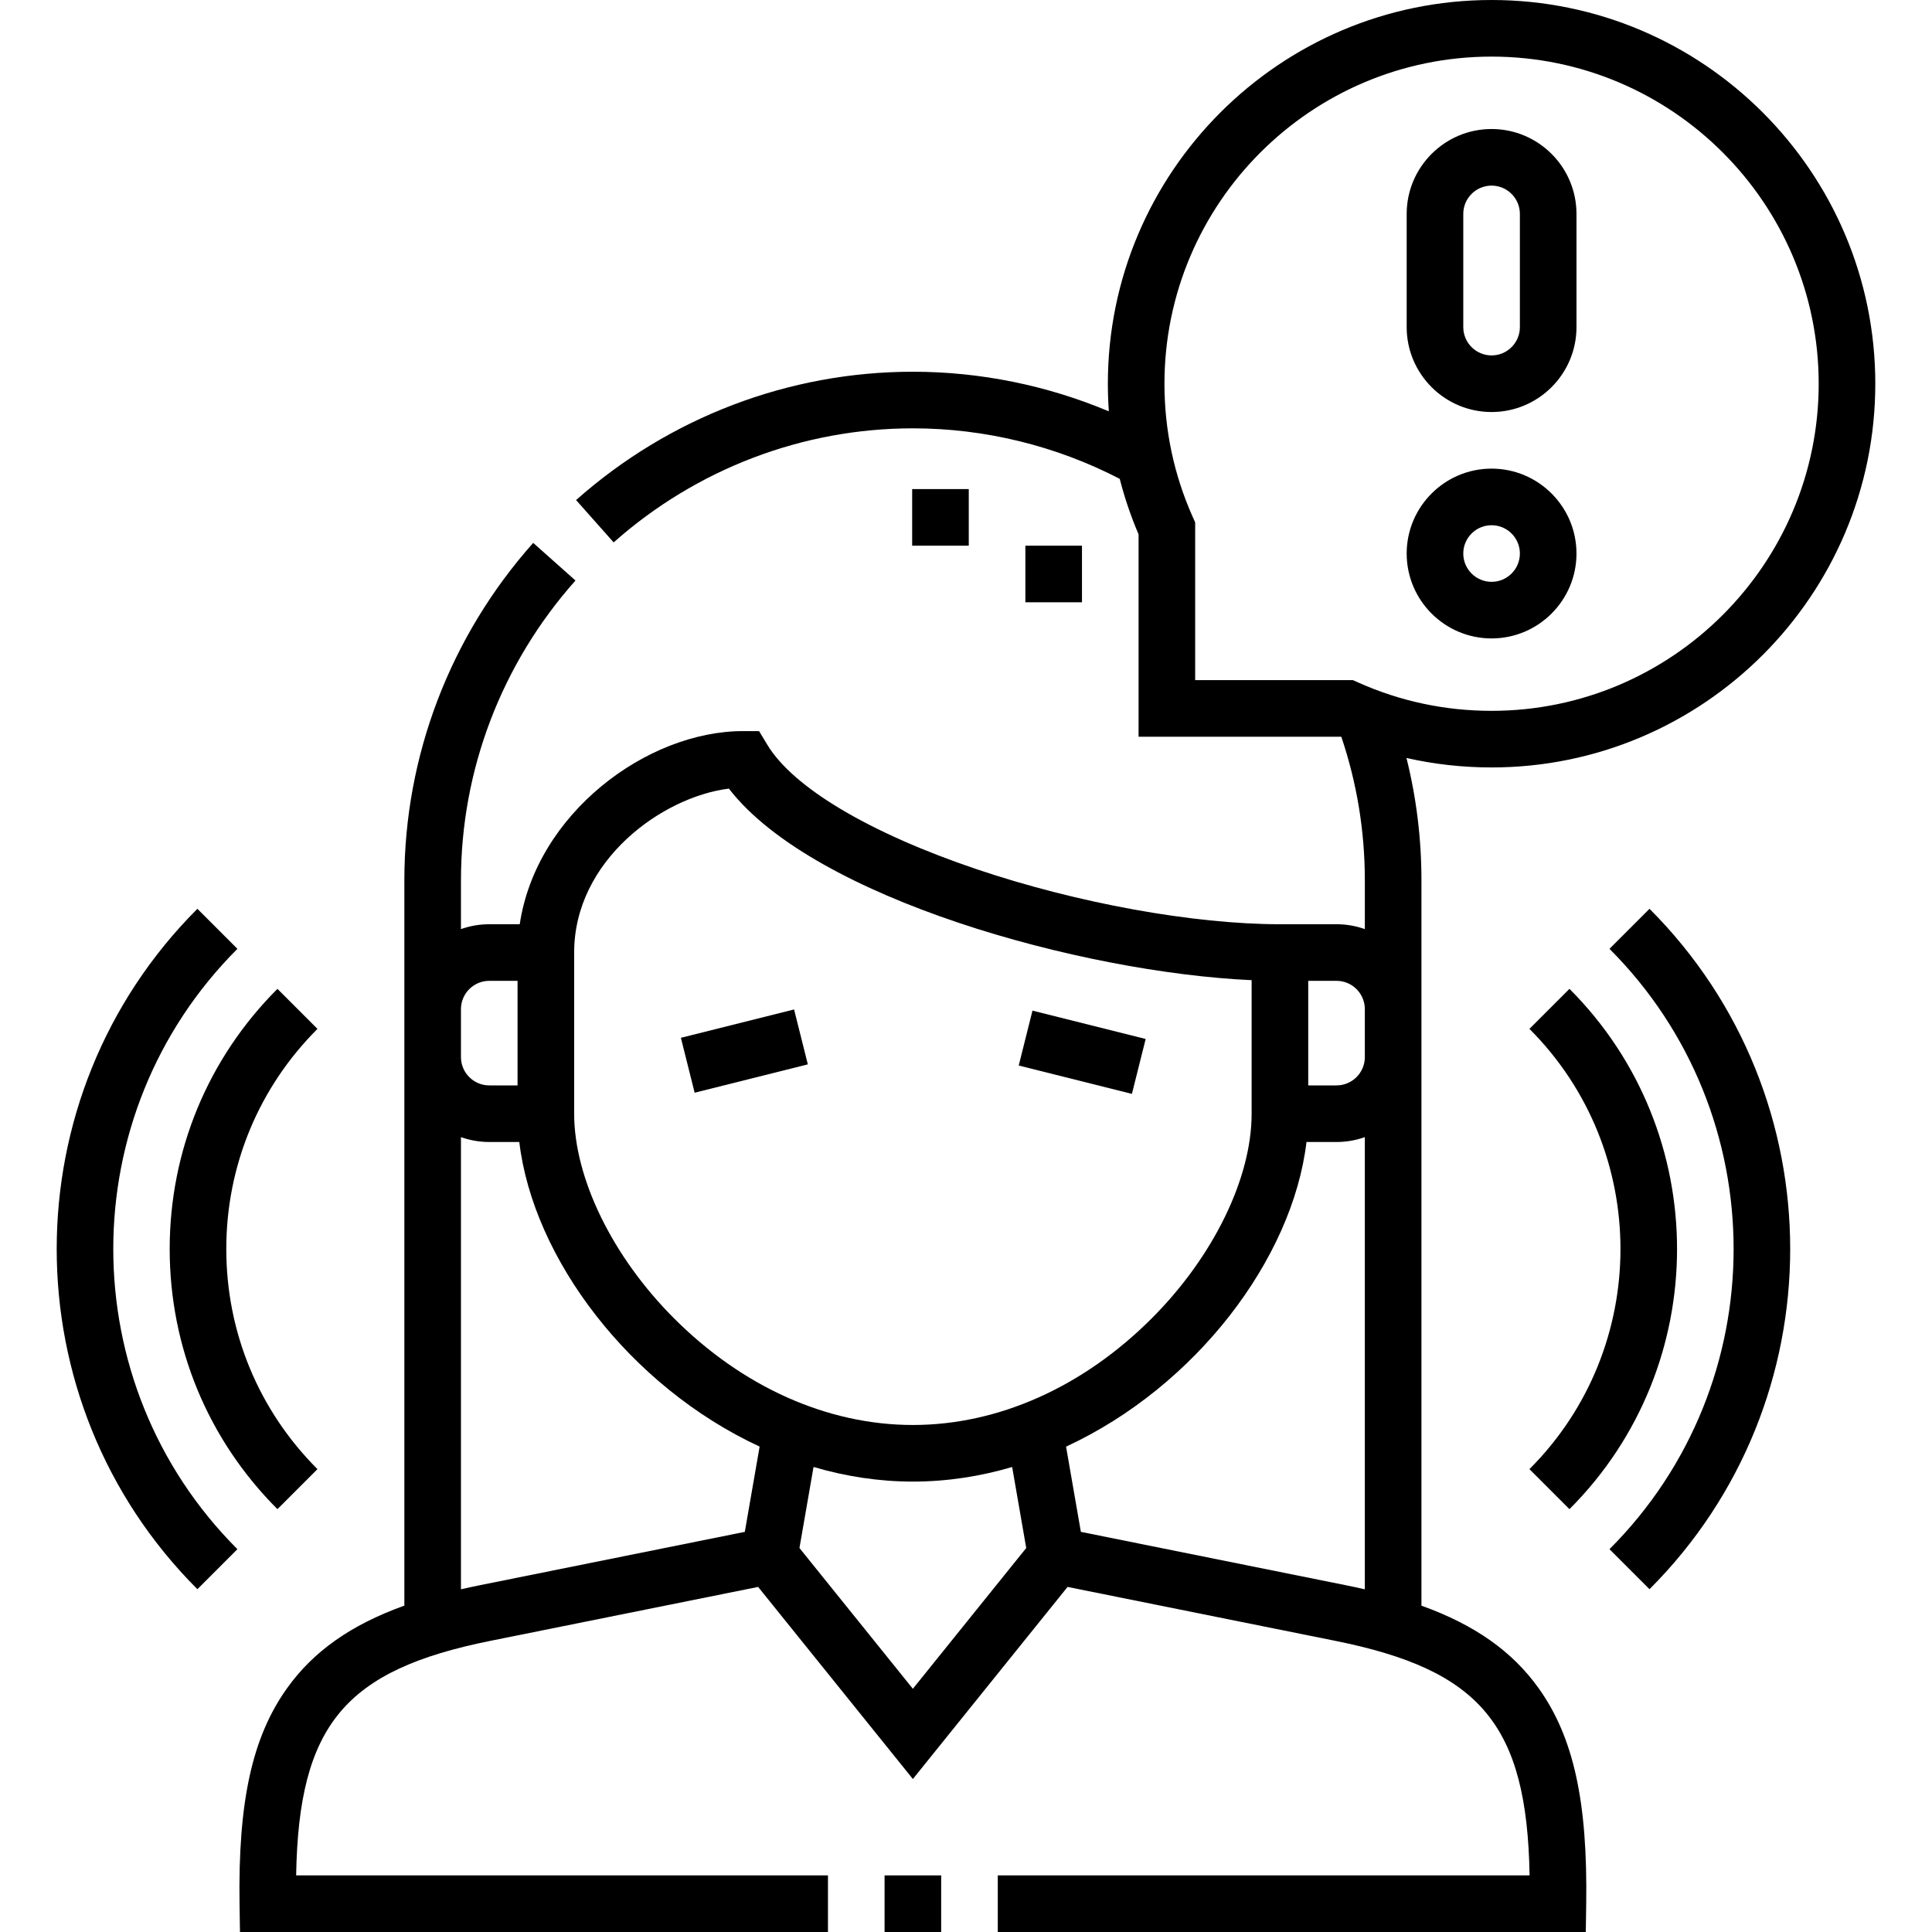 <svg id="Capa_1" enable-background="new 0 0 512 512" height="512" viewBox="0 0 512 512" width="512" xmlns="http://www.w3.org/2000/svg"><g><path d="m234.42 497h15v15h-15z"/><path d="m376.696 425.519v-192.238c0-10.998-1.332-21.849-3.965-32.409 7.344 1.665 14.88 2.508 22.552 2.508 56.072 0 101.69-45.618 101.69-101.69s-45.617-101.69-101.689-101.69-101.69 45.618-101.69 101.69c0 2.454.09 4.894.261 7.318-16.397-6.885-34.096-10.496-51.927-10.496-32.846 0-64.546 12.078-89.259 34.009l9.956 11.22c21.966-19.493 50.129-30.229 79.303-30.229 19.041 0 37.918 4.624 54.812 13.387 1.279 5.003 2.943 9.912 4.994 14.707v53.633h53.633c.035.015.071.029.107.044 4.127 12.231 6.223 24.996 6.223 37.997v12.941c-2.347-.833-4.871-1.29-7.5-1.29h-7.5-7.5c-22.945 0-53.746-5.589-80.383-14.586-28.383-9.587-48.599-21.605-55.465-32.975l-2.188-3.623h-4.232c-25.508 0-54.818 21.839-59.191 51.184h-8.078c-2.629 0-5.153.458-7.5 1.29v-12.942c0-29.236 10.778-57.447 30.348-79.436l-11.205-9.973c-22.017 24.739-34.143 56.492-34.143 89.409v192.227c-14.243 5.117-24.168 12.185-31.119 21.933-9.215 12.924-12.971 30.022-12.557 57.173l.112 7.388h155.824v-15h-140.938c.684-40.094 13.13-54.437 51.526-62.17l70.902-14.281 41.011 50.908 40.995-50.908 70.901 14.28c38.393 7.733 50.842 22.074 51.539 62.17h-140.935v15h155.827l.11-7.388c.405-27.151-3.354-44.25-12.571-57.172-6.948-9.74-16.864-16.804-31.091-21.92zm-60.614-288.536c-4.969-11.132-7.489-23.006-7.489-35.293 0-47.801 38.889-86.69 86.69-86.69s86.69 38.889 86.69 86.69-38.889 86.69-86.69 86.69c-12.286 0-24.16-2.52-35.293-7.489l-1.459-.651h-41.797v-41.798zm38.114 122.95c4.136 0 7.5 3.364 7.5 7.5v12.708c0 4.135-3.364 7.5-7.5 7.5h-7.5v-27.708zm-202.037-7.5c0-24.469 23.393-41.265 41.003-43.443 22.45 29.108 93.501 48.718 138.533 50.766v35.386c0 17.077-10.11 37.826-26.384 54.148-18.224 18.279-40.734 28.345-63.385 28.345s-45.161-10.066-63.385-28.345c-16.274-16.323-26.383-37.071-26.383-54.149v-42.708zm-30 15c0-4.136 3.364-7.5 7.5-7.5h7.5v27.708h-7.5c-4.136 0-7.5-3.365-7.5-7.5zm4.887 152.692c-1.671.337-3.299.688-4.887 1.054v-119.828c2.347.833 4.871 1.29 7.5 1.29h7.962c3.674 30.928 29.321 64.787 63.688 80.721l-3.925 22.596zm114.873 27.419-30.055-37.307 3.731-21.476c8.46 2.492 17.292 3.875 26.333 3.875 9.031 0 17.853-1.379 26.304-3.866l3.73 21.468zm44.523-41.586-3.923-22.583c34.381-15.929 60.041-49.798 63.716-80.734h7.961c2.629 0 5.153-.458 7.5-1.29v119.836c-1.598-.368-3.235-.722-4.917-1.061z"/><path d="m181.697 271.183h30.923v15h-30.923z" transform="matrix(.97 -.243 .243 .97 -61.7 56.135)"/><path d="m279.197 263.221h15v30.923h-15z" transform="matrix(.243 -.97 .97 .243 -53.196 489.234)"/><path d="m415.923 399.942c38.016-38.015 38.016-99.871 0-137.886l-10.606 10.606c32.167 32.167 32.167 84.506 0 116.673z"/><path d="m426.53 251.45c43.864 43.864 43.864 115.235 0 159.099l10.606 10.606c49.712-49.712 49.712-130.6 0-180.312z"/><path d="m395.284 169.19c12.407 0 22.5-10.093 22.5-22.5s-10.093-22.5-22.5-22.5-22.5 10.093-22.5 22.5 10.093 22.5 22.5 22.5zm0-30c4.136 0 7.5 3.364 7.5 7.5 0 4.135-3.364 7.5-7.5 7.5s-7.5-3.365-7.5-7.5c-.001-4.136 3.364-7.5 7.5-7.5z"/><path d="m395.284 109.191c12.407 0 22.5-10.093 22.5-22.5v-30c0-12.407-10.093-22.5-22.5-22.5s-22.5 10.093-22.5 22.5v30c0 12.407 10.093 22.5 22.5 22.5zm-7.5-52.501c0-4.135 3.365-7.5 7.5-7.5 4.136 0 7.5 3.365 7.5 7.5v30c0 4.136-3.364 7.5-7.5 7.5-4.135 0-7.5-3.364-7.5-7.5z"/><path d="m73.524 399.942 10.606-10.606c-15.581-15.582-24.162-36.299-24.162-58.336 0-22.038 8.581-42.755 24.163-58.337l-10.606-10.606c-18.416 18.414-28.557 42.898-28.557 68.943 0 26.043 10.141 50.528 28.556 68.942z"/><path d="m62.917 251.45-10.606-10.606c-49.712 49.712-49.712 130.6 0 180.312l10.606-10.606c-43.863-43.865-43.863-115.237 0-159.1z"/><path d="m241.734 129.612h15v15h-15z"/><path d="m271.734 144.612h15v15h-15z"/></g></svg>